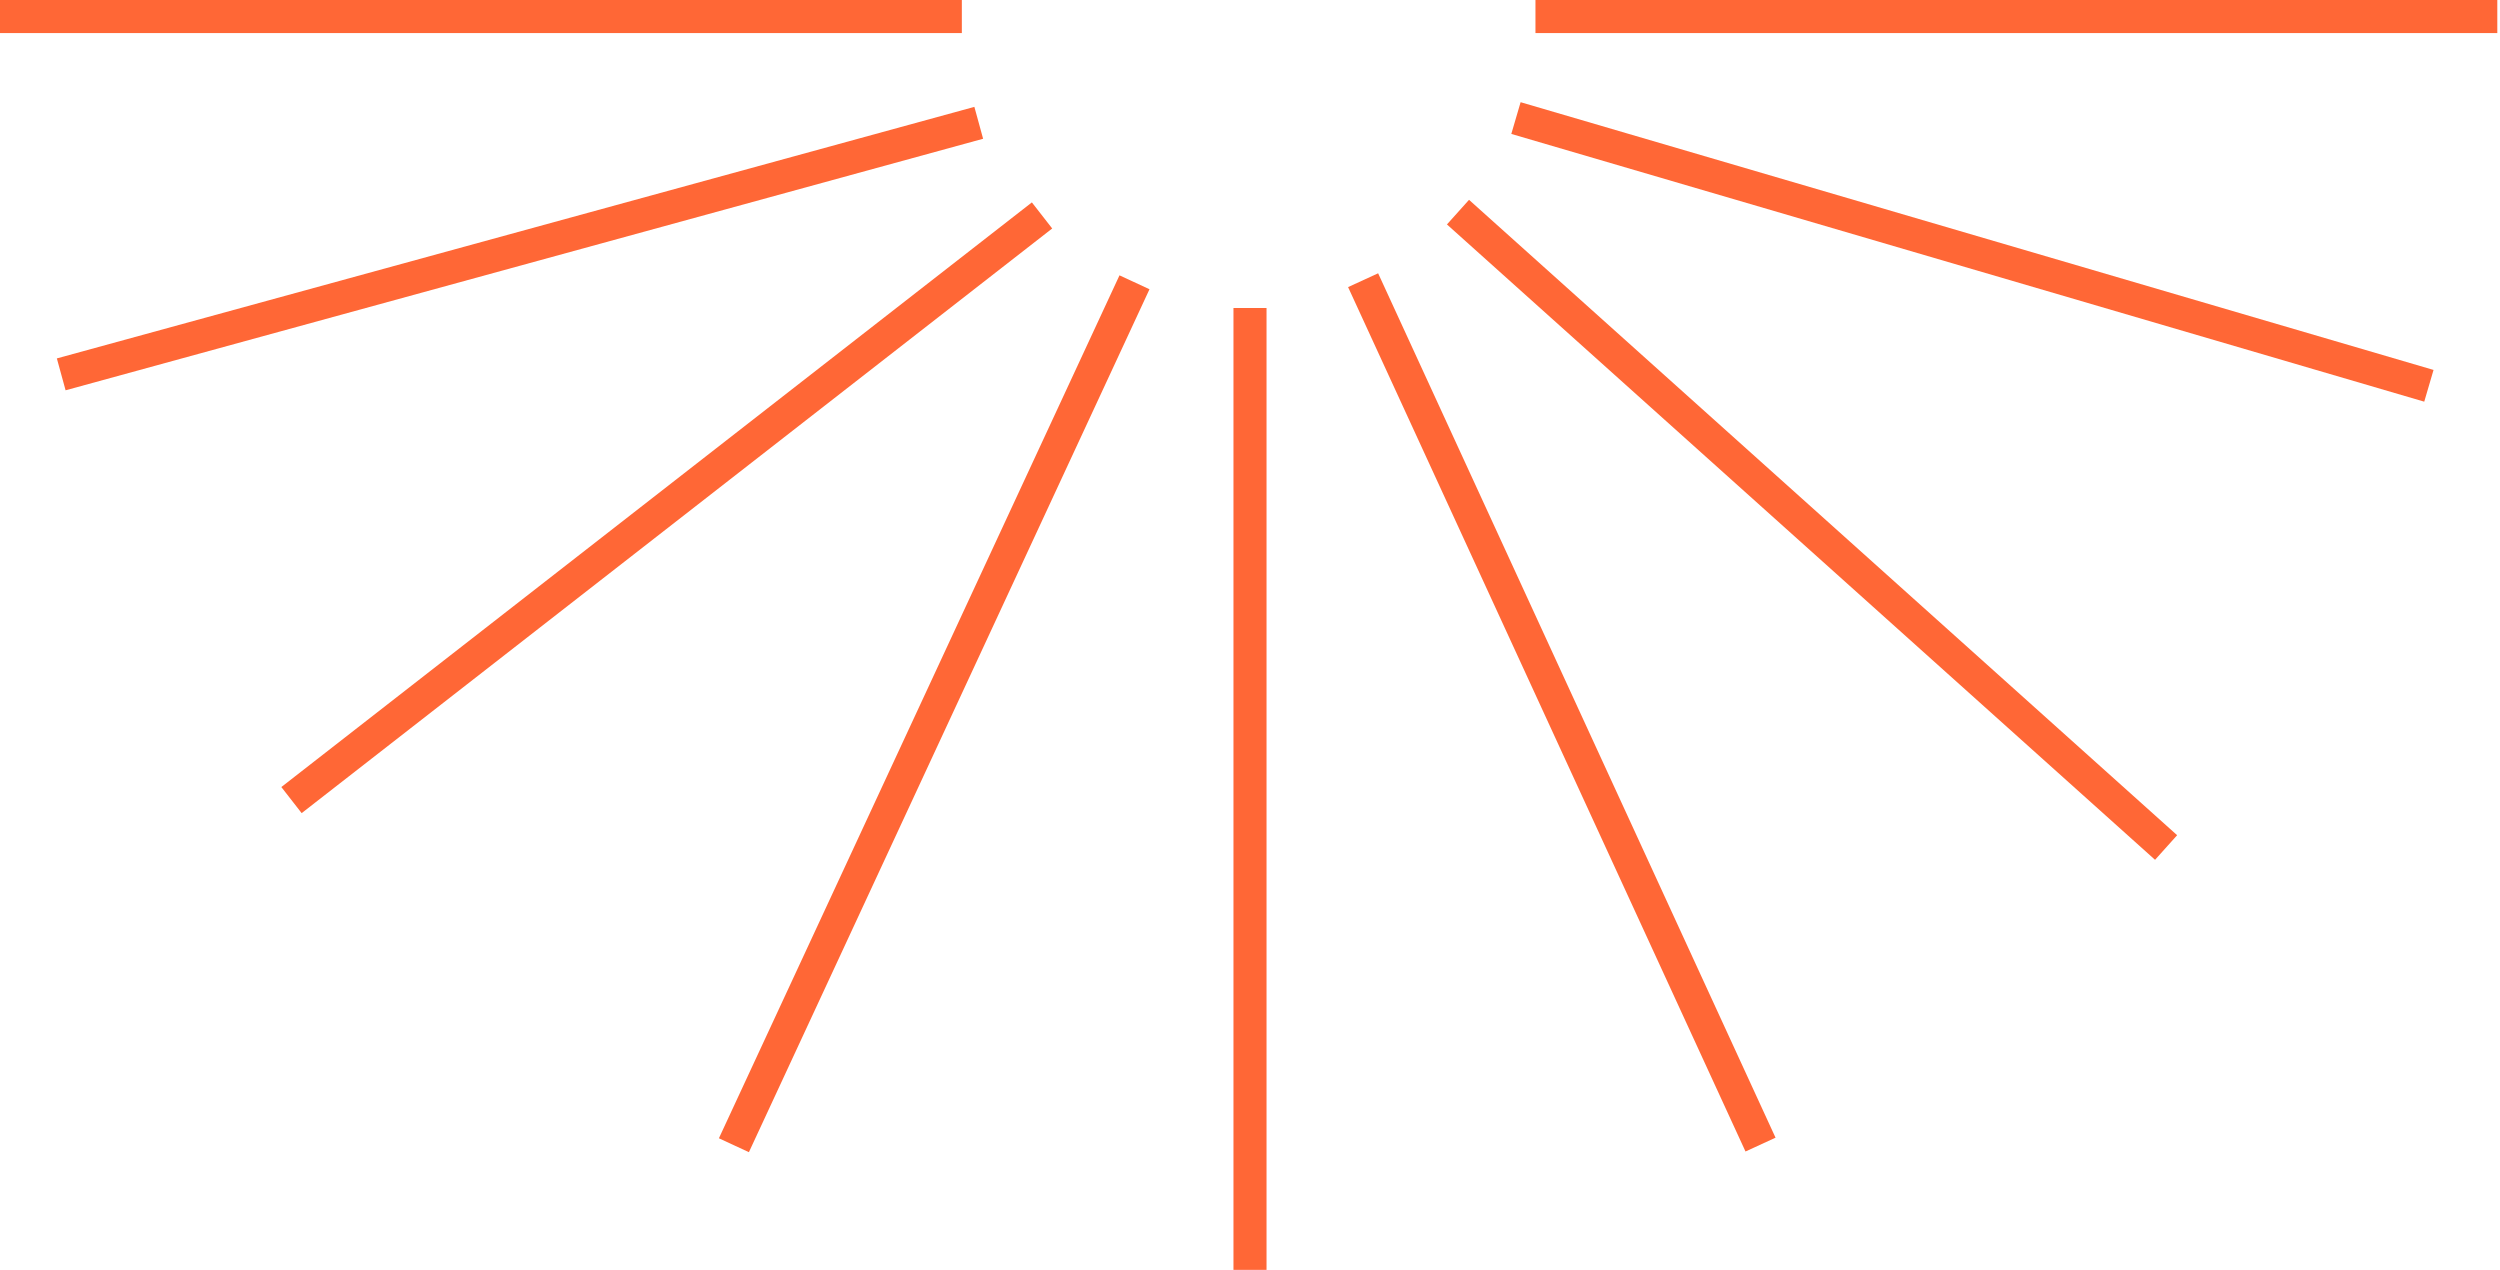<?xml version="1.0" encoding="UTF-8"?> <svg xmlns="http://www.w3.org/2000/svg" width="756" height="384" viewBox="0 0 756 384" fill="none"> <path d="M755.186 5L464.325 5" stroke="#FF6736" stroke-width="10"></path> <path d="M290.86 5L-3.98159e-05 5" stroke="#FF6736" stroke-width="10"></path> <path d="M315.113 65.149L88.149 241.946" stroke="#FF6736" stroke-width="10"></path> <path d="M295.972 37.139L18.513 113.206" stroke="#FF6736" stroke-width="10"></path> <path d="M458.426 35.702L734.496 116.667" stroke="#FF6736" stroke-width="10"></path> <path d="M440.894 64.149L655.025 256.288" stroke="#FF6736" stroke-width="10"></path> <path d="M412.203 84.731L532.381 346.125" stroke="#FF6736" stroke-width="10"></path> <path d="M343.071 85.365L221.932 346.316" stroke="#FF6736" stroke-width="10"></path> <path d="M378 93.14L378 384" stroke="#FF6736" stroke-width="10"></path> </svg> 
